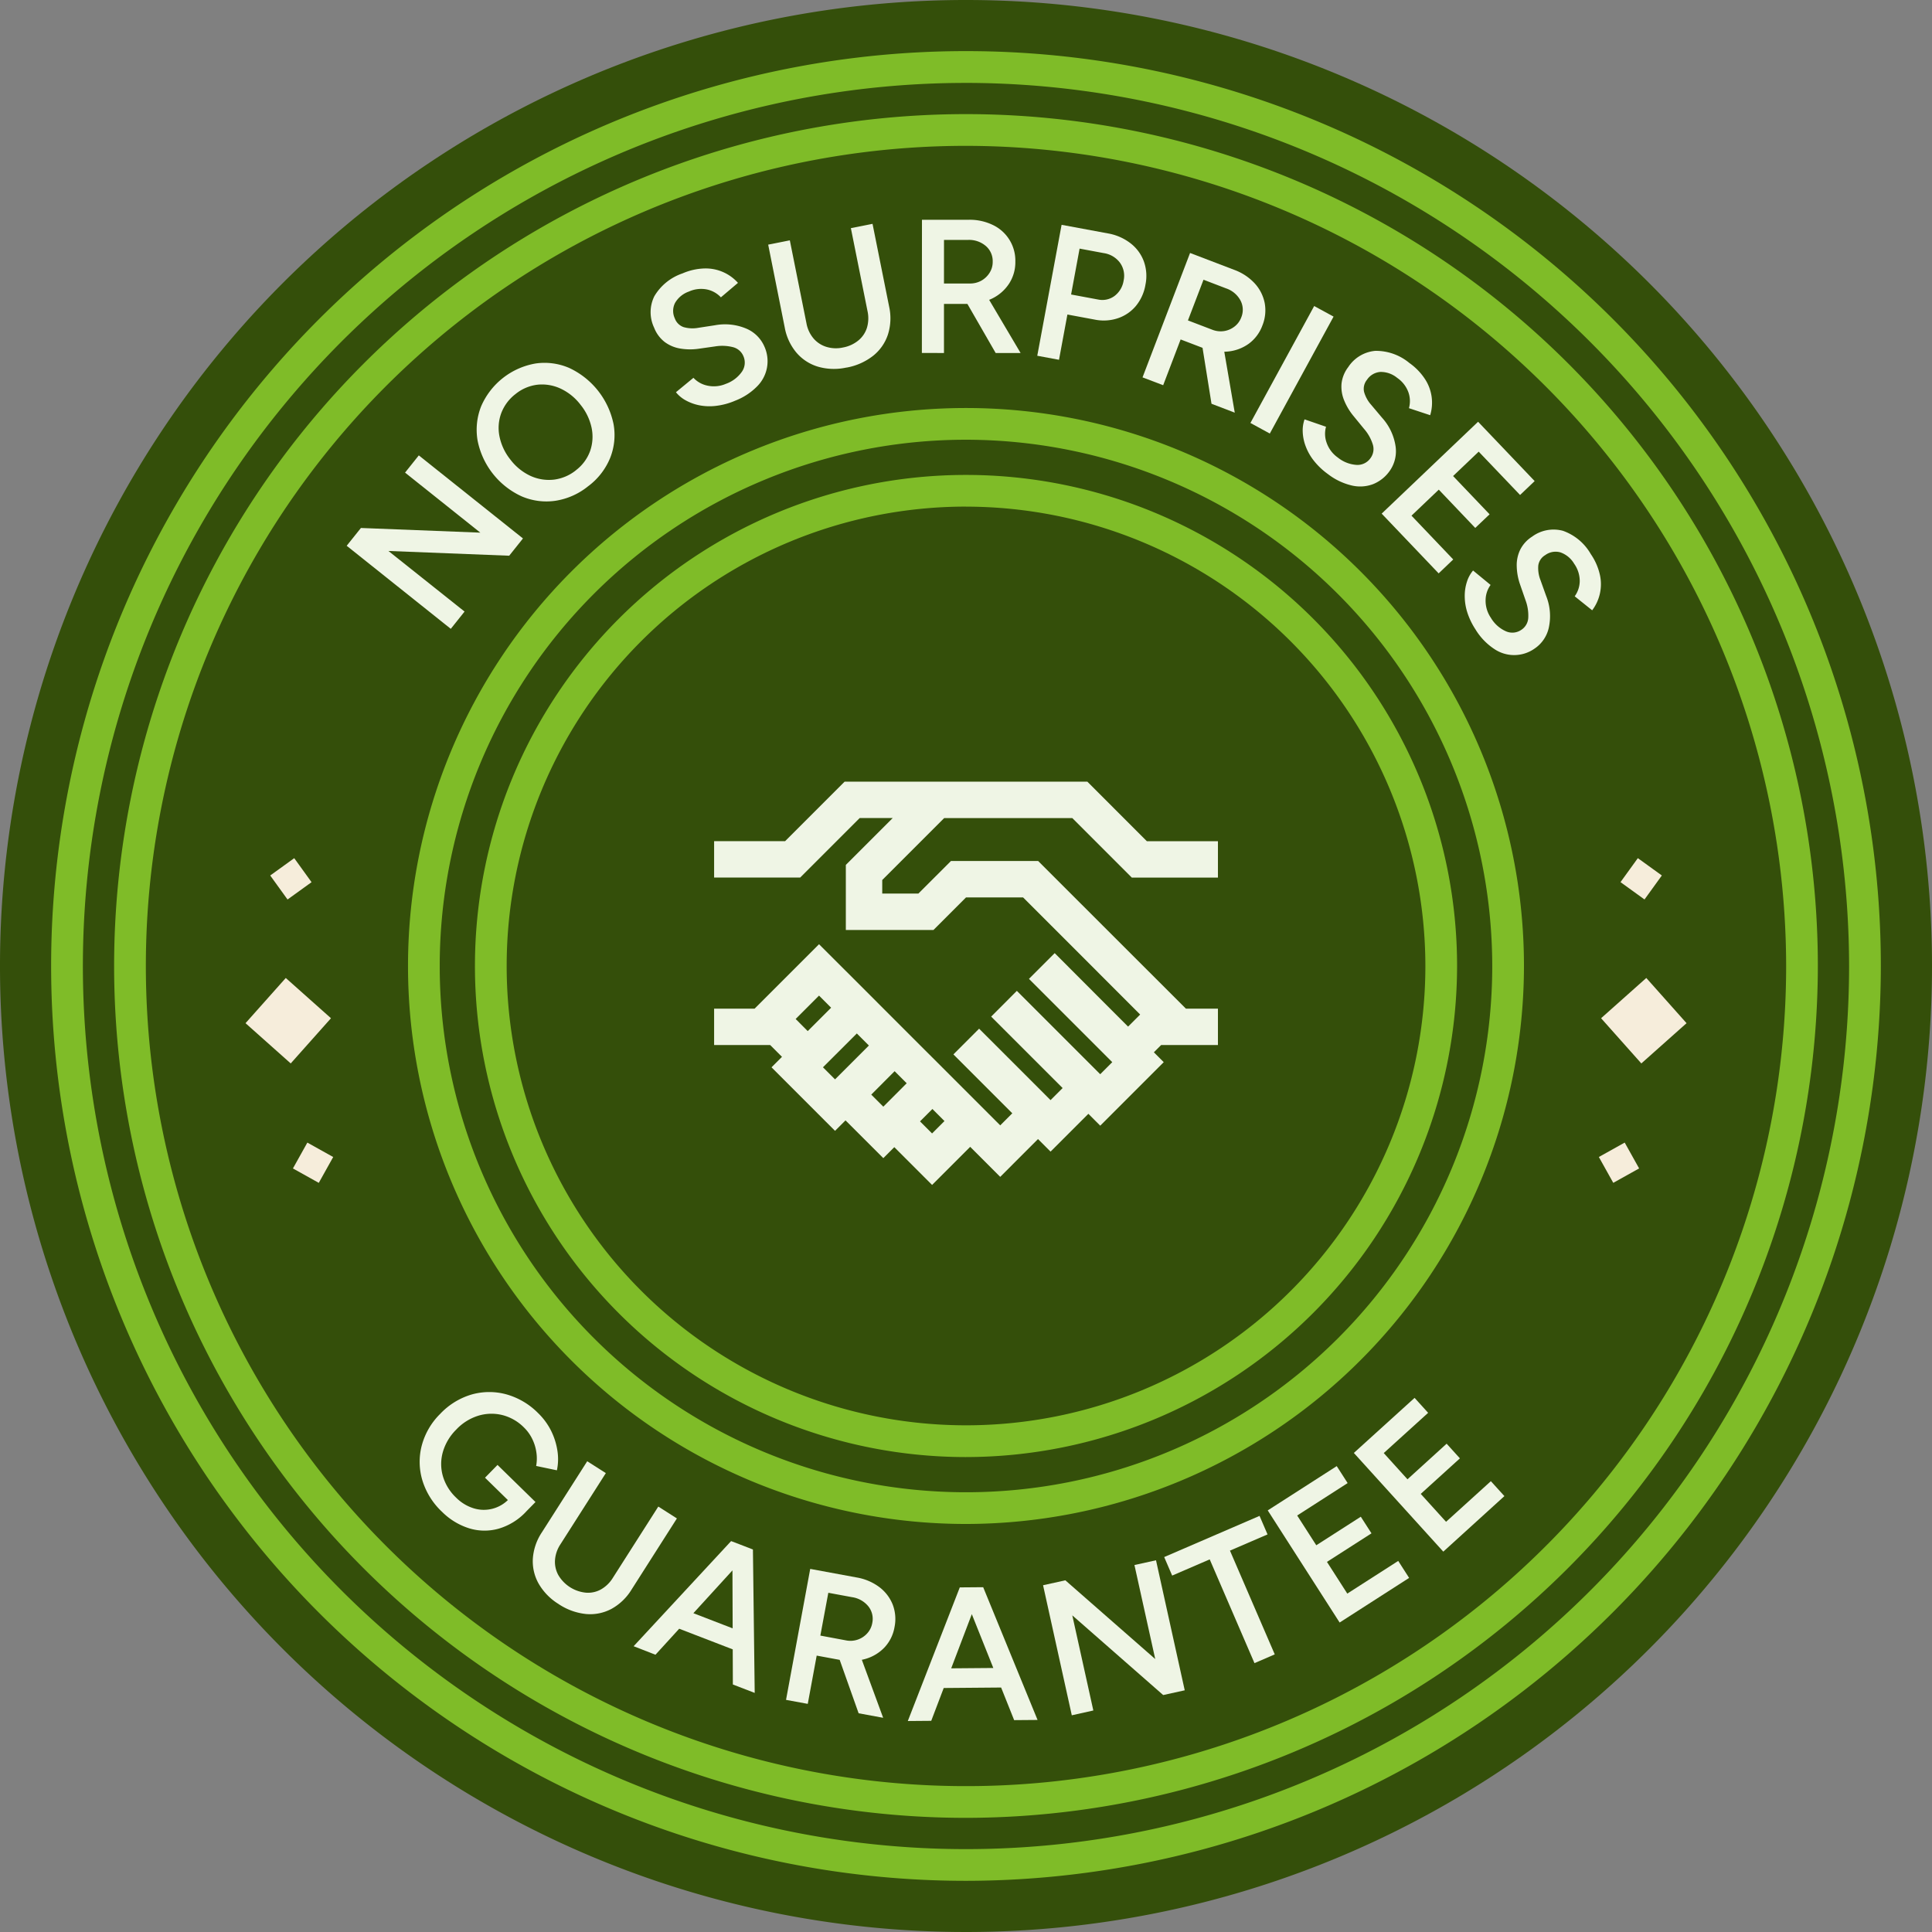 <svg id="PHI_guarantee-badge_no-surprises" xmlns="http://www.w3.org/2000/svg" xmlns:xlink="http://www.w3.org/1999/xlink" width="162.82" height="162.82" viewBox="0 0 162.82 162.82">
  <rect x="0" y="0" width="162.82" height="162.82" fill="#808080" stroke="none"/>
  <defs>
    <clipPath id="clip-path">
      <rect id="Rectangle_759" data-name="Rectangle 759" width="162.82" height="162.82" fill="none"/>
    </clipPath>
    <clipPath id="clip-path-3">
      <rect id="Rectangle_750" data-name="Rectangle 750" width="49.625" height="49.587" fill="none"/>
    </clipPath>
  </defs>
  <g id="Group_1290" data-name="Group 1290" clip-path="url(#clip-path)">
    <g id="Group_1289" data-name="Group 1289">
      <g id="Group_1288" data-name="Group 1288" clip-path="url(#clip-path)">
        <path id="Path_406" data-name="Path 406" d="M162.82,81.41A81.41,81.41,0,1,1,81.411,0,81.409,81.409,0,0,1,162.82,81.41" transform="translate(0 0)" fill="#344f0a"/>
        <g id="Group_1287" data-name="Group 1287" transform="translate(56.598 56.617)" opacity="0">
          <g id="Group_1286" data-name="Group 1286">
            <g id="Group_1285" data-name="Group 1285" clip-path="url(#clip-path-3)">
              <rect id="Rectangle_749" data-name="Rectangle 749" width="49.625" height="49.586" transform="translate(0 0.001)" fill="#eff5e5"/>
            </g>
          </g>
        </g>
        <path id="Path_407" data-name="Path 407" d="M64.428,52.369h10.8l5.013,5.015H87.5V54.317H81.509L76.494,49.3H56.038l-5.015,5.015H45.04v3.067h7.253l5.015-5.015h2.783l-3.95,3.948V61.8h7.385l2.741-2.742h4.814l4.164,4.162,5.7,5.706-1.017,1.016-1.354-1.352-1.217-1.219L73.743,63.75l-2.169,2.169,4.989,4.988,2.031,2.032L77.58,73.956l-4.3-4.3h0l-2.726-2.726L68.389,69.1l6.022,6.021-1.017,1.017-2.183-2.185h0l-3.838-3.836-2.166,2.167,4.963,4.964-1.017,1.017-.362-.362h0l-3.186-3.186-2.169-2.169L62.42,71.536l-2.167-2.169-1.017-1.017-2.167-2.169L53.882,63l-5.43,5.43H45.04v3.067h4.726l.994.994-.882.882,5.353,5.355.883-.883L59.3,81.027l.925-.925,3.184,3.184,3.212-3.211,2.531,2.531,3.184-3.185,1.058,1.057,3.187-3.186,1,1,5.351-5.353-.831-.832.612-.612H87.5V68.428h-2.7L77.765,61.4h0l-5.414-5.413H65L62.256,58.73H59.209V57.588ZM58.084,71.536l-2.853,2.853-1.017-1.018,2.854-2.851ZM51.912,69.3l1.97-1.971L54.9,68.351l-1.97,1.971Zm8.341,4.4,1.017,1.017L59.3,76.69l-1.016-1.016Zm3.156,5.247-1.017-1.017,1.045-1.045,1.017,1.017Z" transform="translate(15.142 16.575)" fill="#eff5e5"/>
        <path id="Path_408" data-name="Path 408" d="M30.639,43.339l-8.773-7,1.2-1.5,10.063.394-6.344-5.059,1.158-1.452,8.779,7-1.16,1.455-10.179-.4L31.8,41.884Z" transform="translate(7.351 9.656)" fill="#eff5e5"/>
        <path id="Path_409" data-name="Path 409" d="M39.483,33.263a5.788,5.788,0,0,1-2.774,1.245,5.282,5.282,0,0,1-2.85-.37,6.573,6.573,0,0,1-3.723-4.733,5.376,5.376,0,0,1,.3-2.847,6.126,6.126,0,0,1,4.606-3.621,5.234,5.234,0,0,1,2.831.383A6.7,6.7,0,0,1,41.6,28.055a5.2,5.2,0,0,1-.282,2.831,5.628,5.628,0,0,1-1.832,2.377m-1.049-1.335a3.535,3.535,0,0,0,1.185-1.606,3.662,3.662,0,0,0,.13-1.948,4.578,4.578,0,0,0-.931-1.95,4.513,4.513,0,0,0-1.693-1.372,3.71,3.71,0,0,0-1.937-.325,3.605,3.605,0,0,0-1.857.79,3.66,3.66,0,0,0-1.2,1.609,3.6,3.6,0,0,0-.147,1.964,4.573,4.573,0,0,0,.93,1.962,4.509,4.509,0,0,0,1.7,1.368,3.735,3.735,0,0,0,1.956.307,3.681,3.681,0,0,0,1.871-.8" transform="translate(10.108 7.694)" fill="#eff5e5"/>
        <path id="Path_410" data-name="Path 410" d="M48.132,28.087a5.736,5.736,0,0,1-1.569.421,4.5,4.5,0,0,1-1.407-.043A3.99,3.99,0,0,1,44,28.05a2.757,2.757,0,0,1-.83-.689l1.475-1.215A2.219,2.219,0,0,0,45.8,26.8a2.558,2.558,0,0,0,1.571-.143,2.791,2.791,0,0,0,1.362-1.03,1.34,1.34,0,0,0,.131-1.285,1.293,1.293,0,0,0-.874-.776A3.705,3.705,0,0,0,46.47,23.5l-1.41.2a5.053,5.053,0,0,1-1.545-.023,3.005,3.005,0,0,1-1.3-.555,2.8,2.8,0,0,1-.883-1.2,3.032,3.032,0,0,1,.019-2.654,4.4,4.4,0,0,1,2.38-1.924,4.972,4.972,0,0,1,1.867-.414,3.645,3.645,0,0,1,2.8,1.215l-1.439,1.219a2.251,2.251,0,0,0-1.176-.663,2.5,2.5,0,0,0-1.521.176,2.176,2.176,0,0,0-1.161.947,1.483,1.483,0,0,0-.027,1.312,1.211,1.211,0,0,0,.75.74,2.733,2.733,0,0,0,1.228.057l1.4-.215A4.62,4.62,0,0,1,49.1,22a2.88,2.88,0,0,1,1.529,1.522,2.991,2.991,0,0,1-.611,3.338,5.222,5.222,0,0,1-1.881,1.224" transform="translate(13.795 5.694)" fill="#eff5e5"/>
        <path id="Path_411" data-name="Path 411" d="M55.049,26.228a4.865,4.865,0,0,1-2.393-.069,3.833,3.833,0,0,1-1.821-1.181,4.541,4.541,0,0,1-.99-2.123L48.45,15.871l1.824-.363,1.4,6.982a2.74,2.74,0,0,0,.591,1.279,2.323,2.323,0,0,0,1.084.715,2.745,2.745,0,0,0,1.4.056,2.85,2.85,0,0,0,1.3-.593,2.26,2.26,0,0,0,.726-1.078,2.811,2.811,0,0,0,.044-1.406l-1.4-6.982,1.825-.363,1.4,6.979a4.536,4.536,0,0,1-.1,2.342A3.806,3.806,0,0,1,57.3,25.233a5.079,5.079,0,0,1-2.246,1" transform="translate(16.289 4.746)" fill="#eff5e5"/>
        <path id="Path_412" data-name="Path 412" d="M58.143,25.085l.008-11.224,3.959,0a4.46,4.46,0,0,1,2.038.45,3.322,3.322,0,0,1,1.872,3.079,3.31,3.31,0,0,1-.522,1.845A3.572,3.572,0,0,1,64.061,20.5a4.551,4.551,0,0,1-2.067.454H60.006l0,4.136Zm1.863-5.853,2.181,0a1.936,1.936,0,0,0,.971-.241,1.957,1.957,0,0,0,.689-.657,1.7,1.7,0,0,0,.265-.946,1.677,1.677,0,0,0-.575-1.313,2.163,2.163,0,0,0-1.493-.516H60.008Zm4.356,5.857-2.624-4.556,1.444-.991,3.282,5.549Z" transform="translate(19.548 4.66)" fill="#eff5e5"/>
        <path id="Path_413" data-name="Path 413" d="M65.421,25.215l2.05-11.036,3.894.723a4.31,4.31,0,0,1,1.911.83A3.419,3.419,0,0,1,74.4,17.252a3.63,3.63,0,0,1,.138,1.975,3.788,3.788,0,0,1-.8,1.784,3.368,3.368,0,0,1-1.514,1.038,3.772,3.772,0,0,1-1.963.118l-2.3-.428-.708,3.815Zm2.851-5.163,2.27.422a1.724,1.724,0,0,0,1.392-.3,2,2,0,0,0,.764-1.293,1.876,1.876,0,0,0-.309-1.509,2.079,2.079,0,0,0-1.367-.808l-2.034-.379Z" transform="translate(21.995 4.767)" fill="#eff5e5"/>
        <path id="Path_414" data-name="Path 414" d="M72.06,26.439l4.006-10.484,3.7,1.414a4.427,4.427,0,0,1,1.744,1.144,3.444,3.444,0,0,1,.844,1.653,3.4,3.4,0,0,1-.19,1.895A3.329,3.329,0,0,1,81.018,23.6a3.584,3.584,0,0,1-1.79.663,4.545,4.545,0,0,1-2.1-.31l-1.857-.71L73.8,27.1Zm3.827-4.8,2.035.778a1.94,1.94,0,0,0,.994.123,1.911,1.911,0,0,0,.877-.369,1.728,1.728,0,0,0,.588-.788,1.679,1.679,0,0,0-.071-1.435,2.157,2.157,0,0,0-1.211-1.01l-1.9-.728Zm1.986,7.024-.832-5.192,1.7-.413,1.092,6.355Z" transform="translate(24.227 5.364)" fill="#eff5e5"/>
        <rect id="Rectangle_751" data-name="Rectangle 751" width="11.224" height="1.861" transform="translate(105.38 35.646) rotate(-61.4)" fill="#eff5e5"/>
        <path id="Path_415" data-name="Path 415" d="M84.289,32.517A5.858,5.858,0,0,1,83.111,31.4a4.486,4.486,0,0,1-.695-1.221,3.83,3.83,0,0,1-.251-1.207,2.818,2.818,0,0,1,.154-1.068l1.809.624a2.208,2.208,0,0,0,.044,1.326,2.543,2.543,0,0,0,.943,1.263,2.792,2.792,0,0,0,1.589.625,1.33,1.33,0,0,0,1.164-.559,1.283,1.283,0,0,0,.206-1.15,3.644,3.644,0,0,0-.742-1.326l-.9-1.1a5.028,5.028,0,0,1-.788-1.33,3.009,3.009,0,0,1-.207-1.4A2.8,2.8,0,0,1,86,23.5a3.036,3.036,0,0,1,2.272-1.368,4.4,4.4,0,0,1,2.884,1.024,5.027,5.027,0,0,1,1.328,1.378,3.629,3.629,0,0,1,.422,3.02l-1.79-.592a2.226,2.226,0,0,0-.048-1.347,2.512,2.512,0,0,0-.943-1.207,2.169,2.169,0,0,0-1.414-.5,1.481,1.481,0,0,0-1.132.663,1.194,1.194,0,0,0-.242,1.025,2.734,2.734,0,0,0,.592,1.078l.914,1.085a4.59,4.59,0,0,1,1.144,2.4,2.866,2.866,0,0,1-.5,2.1,3.129,3.129,0,0,1-1.38,1.1,3.085,3.085,0,0,1-1.788.124,5.246,5.246,0,0,1-2.026-.963" transform="translate(27.623 7.437)" fill="#eff5e5"/>
        <path id="Path_416" data-name="Path 416" d="M87.143,34.343,95.268,26.6l4.768,5-1.229,1.172L95.319,29.12l-2.158,2.055L96.238,34.4l-1.209,1.149-3.073-3.227-2.3,2.193,3.518,3.691-1.229,1.173Z" transform="translate(29.298 8.943)" fill="#eff5e5"/>
        <path id="Path_417" data-name="Path 417" d="M93.322,41.866a5.9,5.9,0,0,1-.716-1.46,4.553,4.553,0,0,1-.224-1.388,3.835,3.835,0,0,1,.186-1.219,2.751,2.751,0,0,1,.516-.946l1.477,1.215a2.211,2.211,0,0,0-.42,1.257,2.549,2.549,0,0,0,.444,1.513,2.784,2.784,0,0,0,1.273,1.138,1.33,1.33,0,0,0,1.284-.118,1.288,1.288,0,0,0,.593-1.009,3.694,3.694,0,0,0-.232-1.5l-.466-1.344a4.976,4.976,0,0,1-.273-1.519,2.993,2.993,0,0,1,.293-1.387,2.784,2.784,0,0,1,1-1.1,3.049,3.049,0,0,1,2.607-.492,4.4,4.4,0,0,1,2.346,1.967,4.99,4.99,0,0,1,.764,1.75,3.646,3.646,0,0,1-.652,2.981l-1.472-1.18a2.237,2.237,0,0,0,.424-1.279,2.523,2.523,0,0,0-.468-1.462,2.185,2.185,0,0,0-1.153-.958,1.475,1.475,0,0,0-1.289.23,1.2,1.2,0,0,0-.584.877,2.734,2.734,0,0,0,.182,1.216l.478,1.336a4.579,4.579,0,0,1,.234,2.65,2.858,2.858,0,0,1-1.2,1.793,2.985,2.985,0,0,1-3.394.043,5.223,5.223,0,0,1-1.563-1.607" transform="translate(31.059 11.228)" fill="#eff5e5"/>
        <path id="Path_418" data-name="Path 418" d="M28.333,97.872a6.06,6.06,0,0,1-1.64-2.647,5.426,5.426,0,0,1-.049-2.918,5.863,5.863,0,0,1,1.55-2.666,5.959,5.959,0,0,1,2.651-1.636,5.442,5.442,0,0,1,2.92-.016,6.061,6.061,0,0,1,2.684,1.581,5.489,5.489,0,0,1,1.1,1.5,5.709,5.709,0,0,1,.528,1.672,4.517,4.517,0,0,1-.043,1.65l-1.749-.366a3.451,3.451,0,0,0,.019-1.145,3.75,3.75,0,0,0-.353-1.141,3.441,3.441,0,0,0-.691-.955,3.918,3.918,0,0,0-1.832-1.05,3.807,3.807,0,0,0-2.018.057,4.3,4.3,0,0,0-1.863,1.172,4.367,4.367,0,0,0-1.118,1.865,3.7,3.7,0,0,0-.011,2.031A4.073,4.073,0,0,0,29.545,96.7a3.571,3.571,0,0,0,1.46.89,2.905,2.905,0,0,0,3-.794l1.43,1.084a5.144,5.144,0,0,1-2.309,1.431,4.385,4.385,0,0,1-2.483-.029,5.6,5.6,0,0,1-2.308-1.411m3.641-2.855,1.054-1.077,3.2,3.127-.877.894-.891-.512Z" transform="translate(8.899 29.518)" fill="#eff5e5"/>
        <path id="Path_419" data-name="Path 419" d="M35.785,104.2a4.887,4.887,0,0,1-1.678-1.706,3.831,3.831,0,0,1-.5-2.114,4.555,4.555,0,0,1,.756-2.218l3.827-6,1.569,1-3.827,6a2.772,2.772,0,0,0-.458,1.334,2.312,2.312,0,0,0,.286,1.267,3.033,3.033,0,0,0,2.32,1.475,2.233,2.233,0,0,0,1.268-.274,2.814,2.814,0,0,0,1.007-.983l3.826-6,1.567,1-3.824,6a4.559,4.559,0,0,1-1.69,1.623,3.817,3.817,0,0,1-2.141.433,5.1,5.1,0,0,1-2.31-.835" transform="translate(11.298 30.985)" fill="#eff5e5"/>
        <path id="Path_420" data-name="Path 420" d="M39.963,106.059,48.178,97.2l1.749.676-8.123,8.9Zm2.954-1.816.593-1.542,6.268,2.419-.595,1.539Zm5.409,5.041-.043-12.047,1.734.669.15,12.087Z" transform="translate(13.436 32.677)" fill="#eff5e5"/>
        <path id="Path_421" data-name="Path 421" d="M49.576,109.989l2.038-11.037,3.9.719a4.436,4.436,0,0,1,1.921.811,3.434,3.434,0,0,1,1.13,1.474,3.4,3.4,0,0,1,.155,1.895,3.321,3.321,0,0,1-.847,1.72,3.576,3.576,0,0,1-1.641.977,4.565,4.565,0,0,1-2.118.072l-1.954-.361-.752,4.067Zm2.892-5.417,2.143.4a1.9,1.9,0,0,0,1.8-.581,1.73,1.73,0,0,0,.433-.882,1.684,1.684,0,0,0-.329-1.4,2.168,2.168,0,0,0-1.375-.775l-2-.37Zm3.226,6.547-1.758-4.956,1.6-.715,2.225,6.052Z" transform="translate(16.667 33.268)" fill="#eff5e5"/>
        <path id="Path_422" data-name="Path 422" d="M57.256,111.383l4.38-11.26,1.877-.015L59.23,111.367Zm2.078-2.774-.013-1.653,6.717-.055.013,1.652Zm6.884,2.7-4.47-11.188,1.86-.015,4.583,11.187Z" transform="translate(19.25 33.656)" fill="#eff5e5"/>
        <path id="Path_423" data-name="Path 423" d="M68.208,111.472l-2.421-10.96,1.877-.416,7.576,6.636-1.752-7.924,1.817-.4,2.421,10.958-1.816.4-7.66-6.716,1.773,8.017Z" transform="translate(22.118 33.085)" fill="#eff5e5"/>
        <path id="Path_424" data-name="Path 424" d="M81.037,108.018l-3.773-8.745L74.1,100.639l-.673-1.561,8.037-3.47.673,1.562L78.97,98.535l3.775,8.744Z" transform="translate(24.685 32.144)" fill="#eff5e5"/>
        <path id="Path_425" data-name="Path 425" d="M86.016,105.65,79.957,96.2l5.815-3.732.919,1.43L82.439,96.63l1.61,2.509L87.8,96.733l.9,1.4-3.752,2.407,1.714,2.672,4.292-2.754.918,1.431Z" transform="translate(26.882 31.089)" fill="#eff5e5"/>
        <path id="Path_426" data-name="Path 426" d="M92.926,101.124l-7.538-8.318,5.119-4.641,1.142,1.26-3.741,3.391,2,2.211,3.3-3,1.118,1.236-3.3,2.994,2.133,2.352,3.776-3.423,1.142,1.257Z" transform="translate(28.708 29.641)" fill="#eff5e5"/>
        <path id="Path_427" data-name="Path 427" d="M72.757,119.781a47.024,47.024,0,1,1,47.024-47.024,47.076,47.076,0,0,1-47.024,47.024m0-91.375a44.351,44.351,0,1,0,44.351,44.351A44.4,44.4,0,0,0,72.757,28.406" transform="translate(8.652 8.652)" fill="#7fbc28"/>
        <path id="Path_428" data-name="Path 428" d="M78.989,150.78a71.791,71.791,0,1,1,71.791-71.79,71.873,71.873,0,0,1-71.791,71.79m0-140.909A69.118,69.118,0,1,0,148.108,78.99,69.2,69.2,0,0,0,78.989,9.871" transform="translate(2.42 2.42)" fill="#7fbc28"/>
        <path id="Path_429" data-name="Path 429" d="M71.339,112.724A41.385,41.385,0,1,1,112.725,71.34a41.431,41.431,0,0,1-41.386,41.383m0-80.1A38.712,38.712,0,1,0,110.053,71.34,38.757,38.757,0,0,0,71.339,32.626" transform="translate(10.071 10.071)" fill="#7fbc28"/>
        <path id="Path_430" data-name="Path 430" d="M80.324,157.421a77.1,77.1,0,1,1,77.1-77.1,77.184,77.184,0,0,1-77.1,77.1m0-151.52a74.424,74.424,0,1,0,74.424,74.424A74.508,74.508,0,0,0,80.324,5.9" transform="translate(1.085 1.086)" fill="#7fbc28"/>
        <rect id="Rectangle_752" data-name="Rectangle 752" width="5.101" height="5.101" transform="matrix(0.747, -0.665, 0.665, 0.747, 134.932, 85.811)" fill="#f6eddb"/>
        <rect id="Rectangle_753" data-name="Rectangle 753" width="2.494" height="2.495" transform="translate(136.569 74.342) rotate(-54.155)" fill="#f6eddb"/>
        <rect id="Rectangle_754" data-name="Rectangle 754" width="2.495" height="2.495" transform="matrix(0.873, -0.487, 0.487, 0.873, 134.744, 97.506)" fill="#f6eddb"/>
        <rect id="Rectangle_755" data-name="Rectangle 755" width="5.101" height="5.101" transform="translate(20.691 86.229) rotate(-48.313)" fill="#f6eddb"/>
        <rect id="Rectangle_756" data-name="Rectangle 756" width="2.495" height="2.495" transform="matrix(0.811, -0.585, 0.585, 0.811, 22.773, 73.782)" fill="#f6eddb"/>
        <rect id="Rectangle_757" data-name="Rectangle 757" width="2.495" height="2.495" transform="matrix(0.487, -0.873, 0.873, 0.487, 24.687, 98.471)" fill="#f6eddb"/>
      </g>
    </g>
  </g>
</svg>
